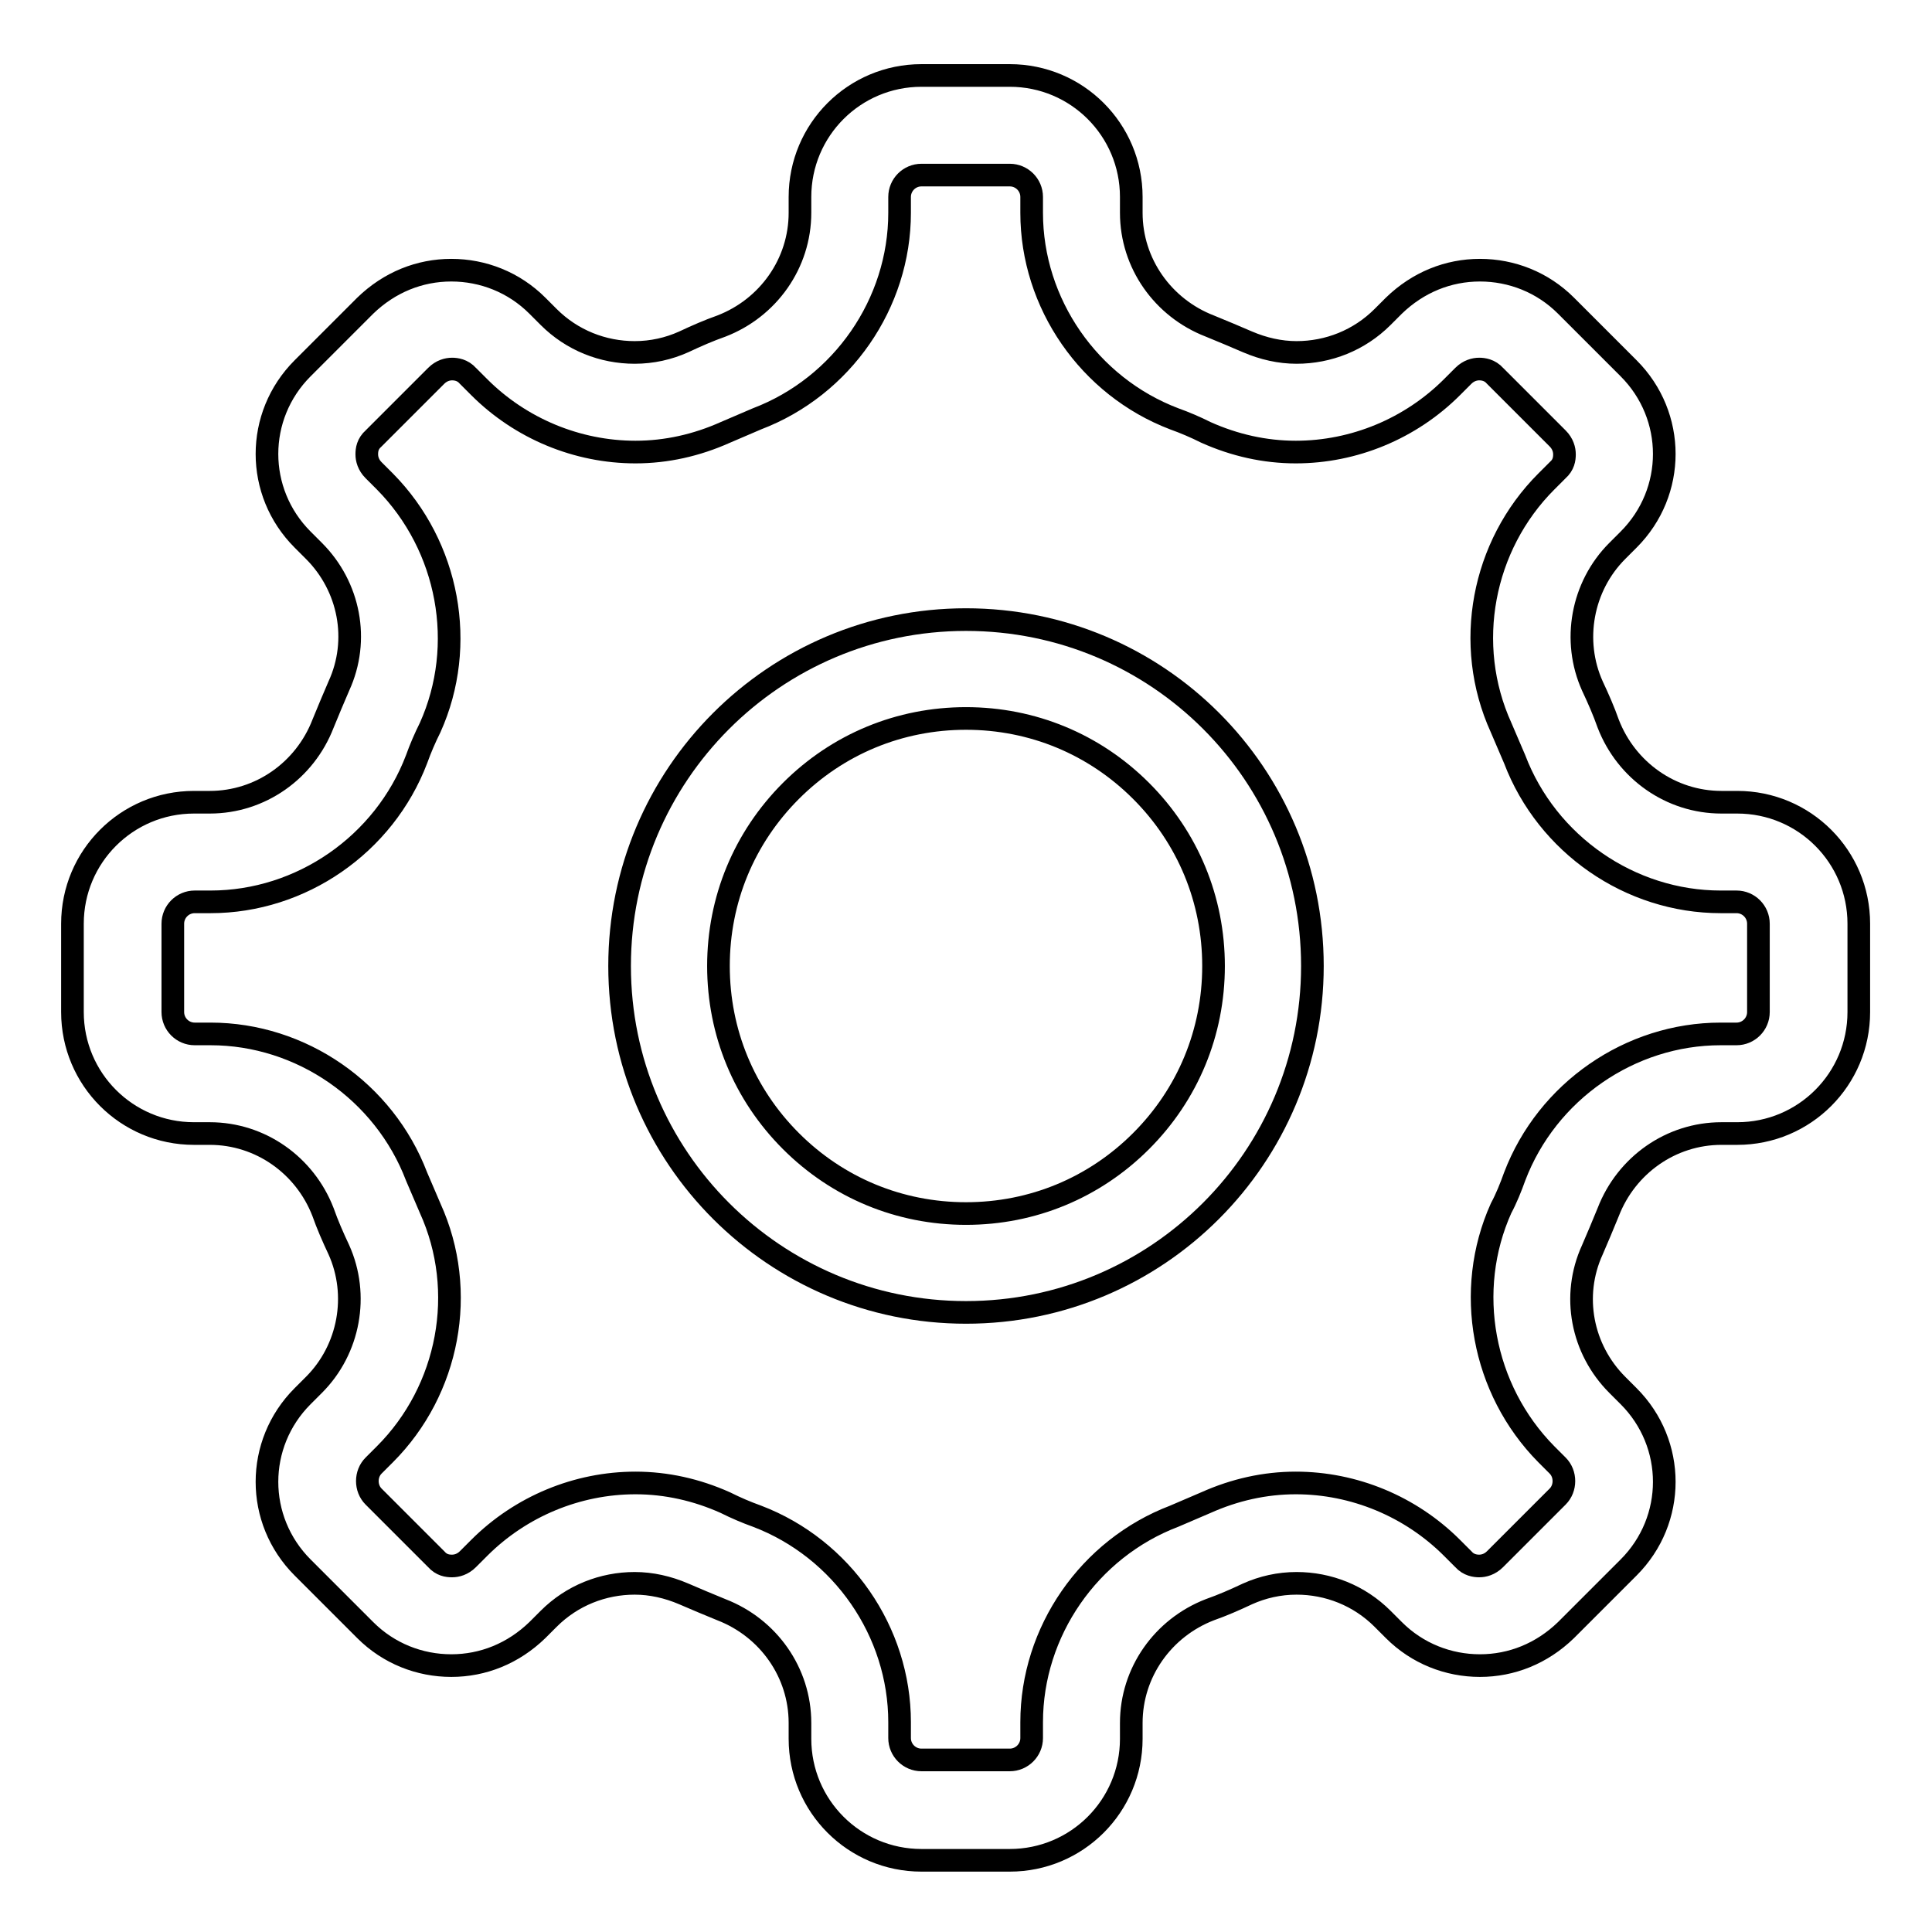 <?xml version="1.0" encoding="utf-8"?>
<!-- Svg Vector Icons : http://www.onlinewebfonts.com/icon -->
<!DOCTYPE svg PUBLIC "-//W3C//DTD SVG 1.1//EN" "http://www.w3.org/Graphics/SVG/1.1/DTD/svg11.dtd">
<svg version="1.1" xmlns="http://www.w3.org/2000/svg" xmlns:xlink="http://www.w3.org/1999/xlink" x="0px" y="0px" viewBox="0 0 256 256" enable-background="new 0 0 256 256" xml:space="preserve">
<g> <path stroke-width="3" fill-opacity="0" stroke="#000000"  d="M133.8,23.2c1.6,0,2.9,1.3,2.9,2.9v2.1c0,12,7.6,23,18.9,27.3c1.4,0.5,2.8,1.1,4.2,1.8 c3.8,1.7,7.8,2.6,11.9,2.6c7.7,0,15.2-3.1,20.7-8.6l1.5-1.5c0.7-0.7,1.5-0.9,2.1-0.9c0.5,0,1.4,0.1,2.1,0.9l8.3,8.3 c0.7,0.7,0.9,1.5,0.9,2.1s-0.1,1.4-0.9,2.1l-1.5,1.5c-8.5,8.5-11,21.6-6,32.6c0.6,1.4,1.2,2.8,1.8,4.2 c4.3,11.3,15.3,18.9,27.3,18.9h2.1c1.6,0,2.9,1.3,2.9,2.9v11.7c0,1.6-1.3,2.9-2.9,2.9h-2.1c-12,0-23,7.6-27.3,18.9 c-0.5,1.4-1.1,2.9-1.8,4.2c-4.9,10.9-2.5,24,6,32.6l1.5,1.5c1.1,1.1,1.1,3,0,4.1l-8.3,8.3c-0.7,0.7-1.5,0.9-2.1,0.9 c-0.5,0-1.4-0.1-2.1-0.9l-1.5-1.5c-5.5-5.5-13-8.6-20.7-8.6c-4.1,0-8.1,0.9-11.9,2.6c-1.4,0.6-2.8,1.2-4.2,1.8 c-11.3,4.3-18.9,15.3-18.9,27.3v2.1c0,1.6-1.3,2.9-2.9,2.9h-11.7c-1.6,0-2.9-1.3-2.9-2.9v-2.1c0-12-7.6-23-18.9-27.3 c-1.4-0.5-2.8-1.1-4.2-1.8c-3.8-1.7-7.8-2.6-11.9-2.6c-7.7,0-15.2,3.1-20.7,8.6l-1.5,1.5c-0.7,0.7-1.5,0.9-2.1,0.9 s-1.4-0.1-2.1-0.9l-8.3-8.3c-1.1-1.1-1.1-3,0-4.1l1.5-1.5c8.5-8.5,11-21.6,6-32.6c-0.6-1.4-1.2-2.8-1.8-4.2 c-4.3-11.3-15.3-18.9-27.3-18.9h-2.1c-1.6,0-2.9-1.3-2.9-2.9v-11.7c0-1.6,1.3-2.9,2.9-2.9h2.1c12,0,23-7.6,27.3-18.9 c0.5-1.4,1.1-2.8,1.8-4.2c4.9-10.9,2.5-24-6-32.6l-1.5-1.5c-0.7-0.7-0.9-1.5-0.9-2.1s0.1-1.4,0.9-2.1l8.3-8.3 c0.7-0.7,1.5-0.9,2.1-0.9c0.5,0,1.4,0.1,2.1,0.9l1.5,1.5c5.5,5.5,13,8.6,20.7,8.6c4.1,0,8.1-0.9,11.9-2.6c1.4-0.6,2.8-1.2,4.2-1.8 c11.3-4.3,18.9-15.3,18.9-27.3v-2.1c0-1.6,1.3-2.9,2.9-2.9H133.8 M133.8,10h-11.7c-8.9,0-16.1,7.2-16.1,16.1v2.1 c0,6.7-4.2,12.6-10.4,15c-1.7,0.6-3.3,1.3-5,2.1c-2,0.9-4.2,1.4-6.5,1.4c-4.2,0-8.3-1.6-11.4-4.7l-1.5-1.5 c-3.1-3.1-7.2-4.7-11.4-4.7s-8.2,1.6-11.4,4.7l-8.3,8.3c-6.3,6.3-6.3,16.4,0,22.7l1.5,1.5c4.7,4.7,6.1,11.8,3.3,17.9 c-0.7,1.6-1.4,3.3-2.1,5c-2.4,6.2-8.3,10.4-15,10.4h-2.1c-8.9,0-16.1,7.2-16.1,16.1v11.7c0,8.9,7.2,16.1,16.1,16.1h2.1 c6.7,0,12.6,4.2,15,10.4c0.6,1.7,1.3,3.3,2.1,5c2.7,6,1.4,13.2-3.3,17.9l-1.5,1.5c-6.3,6.3-6.3,16.4,0,22.7l8.3,8.3 c3.1,3.1,7.2,4.7,11.4,4.7s8.2-1.6,11.4-4.7l1.5-1.5c3.1-3.1,7.2-4.7,11.4-4.7c2.2,0,4.4,0.5,6.5,1.4c1.6,0.7,3.3,1.4,5,2.1 c6.2,2.4,10.4,8.3,10.4,15v2.1c0,8.9,7.2,16.1,16.1,16.1h11.7c8.9,0,16.1-7.2,16.1-16.1v-2.1c0-6.7,4.2-12.6,10.4-15 c1.7-0.6,3.3-1.3,5-2.1c2-0.9,4.2-1.4,6.5-1.4c4.2,0,8.3,1.6,11.4,4.7l1.5,1.5c3.1,3.1,7.2,4.7,11.4,4.7s8.2-1.6,11.4-4.7l8.3-8.3 c6.3-6.3,6.3-16.4,0-22.7l-1.5-1.5c-4.7-4.7-6.1-11.8-3.3-17.9c0.7-1.6,1.4-3.3,2.1-5c2.4-6.2,8.3-10.4,15-10.4h2.1 c8.9,0,16.1-7.2,16.1-16.1v-11.7c0-8.9-7.2-16.1-16.1-16.1h-2.1c-6.7,0-12.6-4.2-15-10.4c-0.6-1.7-1.3-3.3-2.1-5 c-2.7-6-1.4-13.2,3.3-17.9l1.5-1.5c6.3-6.3,6.3-16.4,0-22.7l-8.3-8.3c-3.1-3.1-7.2-4.7-11.4-4.7s-8.2,1.6-11.4,4.7l-1.5,1.5 c-3.1,3.1-7.2,4.7-11.4,4.7c-2.2,0-4.4-0.5-6.5-1.4c-1.6-0.7-3.3-1.4-5-2.1c-6.2-2.4-10.4-8.3-10.4-15v-2.1 C149.9,17.2,142.7,10,133.8,10z"/> <path stroke-width="3" fill-opacity="0" stroke="#000000"  d="M128,95.2c8.8,0,17,3.4,23.2,9.6c6.2,6.2,9.6,14.4,9.6,23.2c0,8.8-3.4,17-9.6,23.2 c-6.2,6.2-14.4,9.6-23.2,9.6s-17-3.4-23.2-9.6c-6.2-6.2-9.6-14.4-9.6-23.2c0-8.8,3.4-17,9.6-23.2C111,98.6,119.2,95.2,128,95.2  M128,82.1c-25.4,0-45.9,20.6-45.9,45.9c0,25.4,20.6,45.9,45.9,45.9c25.4,0,45.9-20.6,45.9-45.9C173.9,102.6,153.4,82.1,128,82.1z" /></g>
</svg>